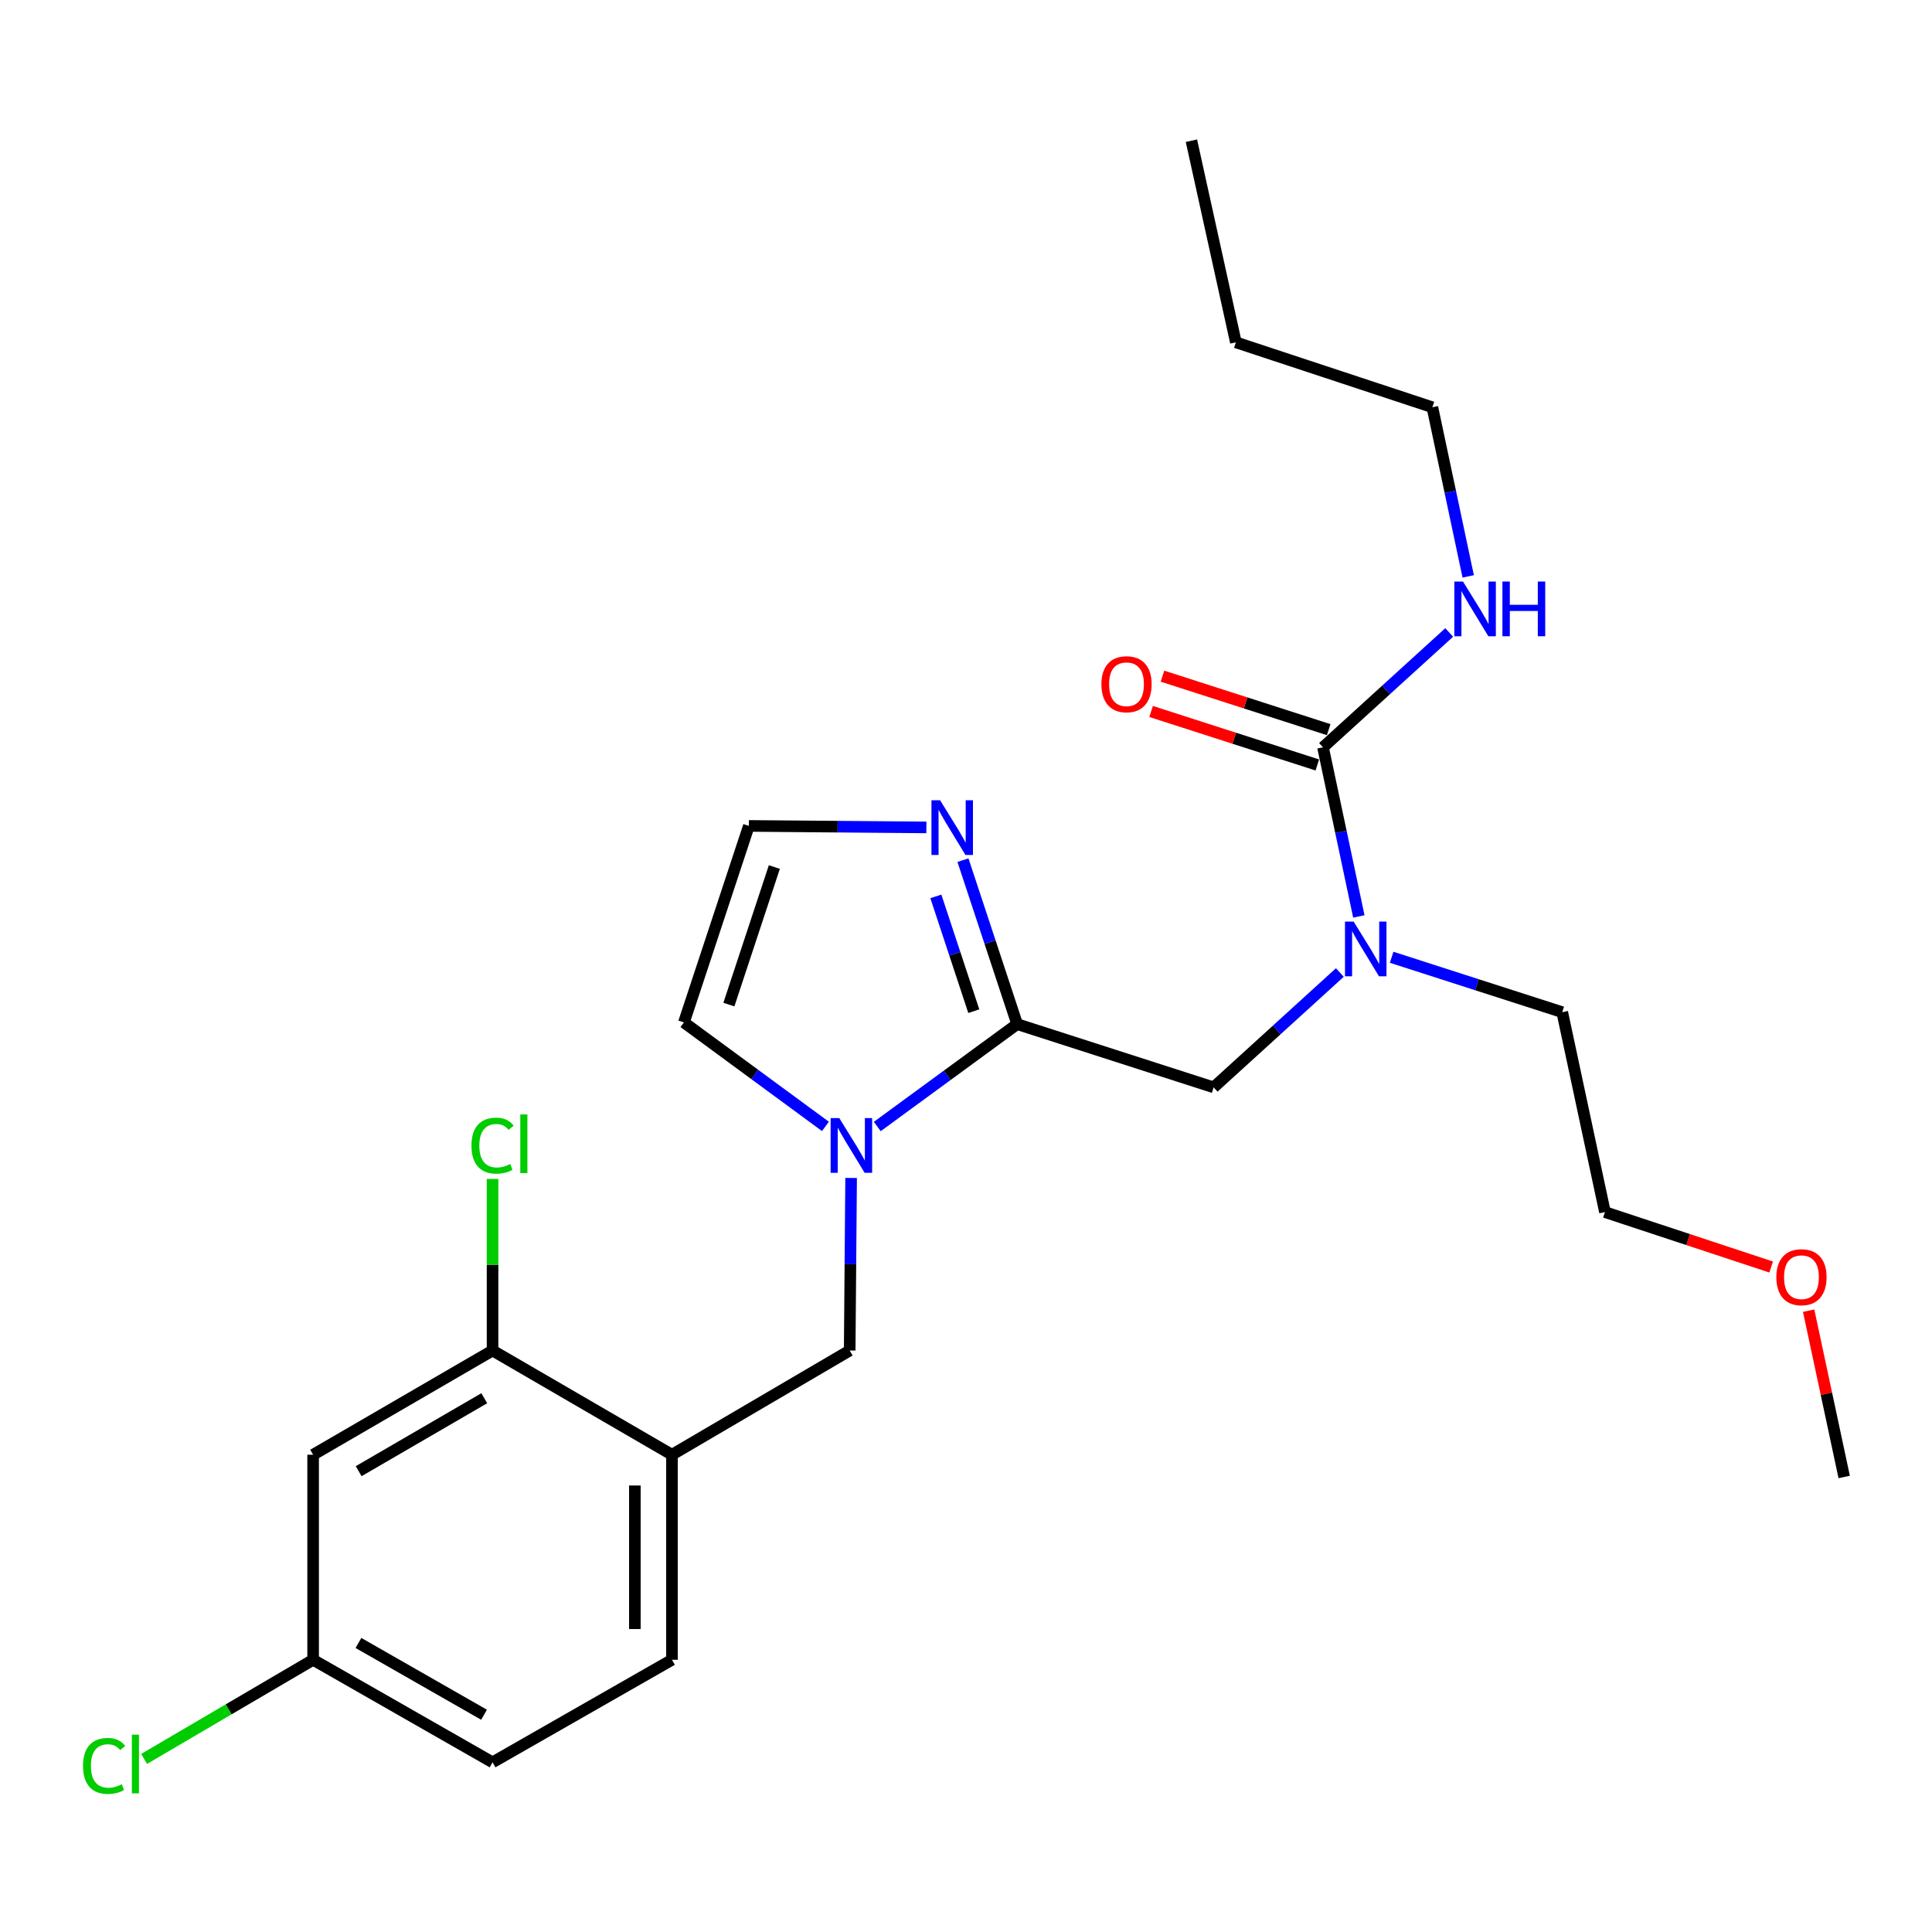 <?xml version='1.0' encoding='iso-8859-1'?>
<svg version='1.1' baseProfile='full'
              xmlns='http://www.w3.org/2000/svg'
                      xmlns:rdkit='http://www.rdkit.org/xml'
                      xmlns:xlink='http://www.w3.org/1999/xlink'
                  xml:space='preserve'
width='1000px' height='1000px' viewBox='0 0 1000 1000'>
<!-- END OF HEADER -->
<rect style='opacity:1.0;fill:#FFFFFF;stroke:none' width='1000' height='1000' x='0' y='0'> </rect>
<path class='bond-0' d='M 741.39,210.797 L 639.682,177.193' style='fill:none;fill-rule:evenodd;stroke:#000000;stroke-width:6px;stroke-linecap:butt;stroke-linejoin:miter;stroke-opacity:1' />
<path class='bond-1' d='M 741.39,210.797 L 750.665,254.565' style='fill:none;fill-rule:evenodd;stroke:#000000;stroke-width:6px;stroke-linecap:butt;stroke-linejoin:miter;stroke-opacity:1' />
<path class='bond-1' d='M 750.665,254.565 L 759.939,298.334' style='fill:none;fill-rule:evenodd;stroke:#0000FF;stroke-width:6px;stroke-linecap:butt;stroke-linejoin:miter;stroke-opacity:1' />
<path class='bond-2' d='M 628.182,562.816 L 660.841,533.092' style='fill:none;fill-rule:evenodd;stroke:#000000;stroke-width:6px;stroke-linecap:butt;stroke-linejoin:miter;stroke-opacity:1' />
<path class='bond-2' d='M 660.841,533.092 L 693.5,503.367' style='fill:none;fill-rule:evenodd;stroke:#0000FF;stroke-width:6px;stroke-linecap:butt;stroke-linejoin:miter;stroke-opacity:1' />
<path class='bond-3' d='M 628.182,562.816 L 526.475,530.087' style='fill:none;fill-rule:evenodd;stroke:#000000;stroke-width:6px;stroke-linecap:butt;stroke-linejoin:miter;stroke-opacity:1' />
<path class='bond-4' d='M 720.312,495.486 L 764.46,509.693' style='fill:none;fill-rule:evenodd;stroke:#0000FF;stroke-width:6px;stroke-linecap:butt;stroke-linejoin:miter;stroke-opacity:1' />
<path class='bond-4' d='M 764.46,509.693 L 808.609,523.9' style='fill:none;fill-rule:evenodd;stroke:#000000;stroke-width:6px;stroke-linecap:butt;stroke-linejoin:miter;stroke-opacity:1' />
<path class='bond-5' d='M 703.335,474.344 L 694.061,430.575' style='fill:none;fill-rule:evenodd;stroke:#0000FF;stroke-width:6px;stroke-linecap:butt;stroke-linejoin:miter;stroke-opacity:1' />
<path class='bond-5' d='M 694.061,430.575 L 684.786,386.807' style='fill:none;fill-rule:evenodd;stroke:#000000;stroke-width:6px;stroke-linecap:butt;stroke-linejoin:miter;stroke-opacity:1' />
<path class='bond-6' d='M 684.786,386.807 L 717.445,357.082' style='fill:none;fill-rule:evenodd;stroke:#000000;stroke-width:6px;stroke-linecap:butt;stroke-linejoin:miter;stroke-opacity:1' />
<path class='bond-6' d='M 717.445,357.082 L 750.104,327.358' style='fill:none;fill-rule:evenodd;stroke:#0000FF;stroke-width:6px;stroke-linecap:butt;stroke-linejoin:miter;stroke-opacity:1' />
<path class='bond-7' d='M 687.727,377.667 L 644.709,363.824' style='fill:none;fill-rule:evenodd;stroke:#000000;stroke-width:6px;stroke-linecap:butt;stroke-linejoin:miter;stroke-opacity:1' />
<path class='bond-7' d='M 644.709,363.824 L 601.691,349.981' style='fill:none;fill-rule:evenodd;stroke:#FF0000;stroke-width:6px;stroke-linecap:butt;stroke-linejoin:miter;stroke-opacity:1' />
<path class='bond-7' d='M 681.845,395.946 L 638.827,382.103' style='fill:none;fill-rule:evenodd;stroke:#000000;stroke-width:6px;stroke-linecap:butt;stroke-linejoin:miter;stroke-opacity:1' />
<path class='bond-7' d='M 638.827,382.103 L 595.809,368.26' style='fill:none;fill-rule:evenodd;stroke:#FF0000;stroke-width:6px;stroke-linecap:butt;stroke-linejoin:miter;stroke-opacity:1' />
<path class='bond-8' d='M 639.682,177.193 L 616.682,72.829' style='fill:none;fill-rule:evenodd;stroke:#000000;stroke-width:6px;stroke-linecap:butt;stroke-linejoin:miter;stroke-opacity:1' />
<path class='bond-9' d='M 916.753,655.811 L 873.738,641.595' style='fill:none;fill-rule:evenodd;stroke:#FF0000;stroke-width:6px;stroke-linecap:butt;stroke-linejoin:miter;stroke-opacity:1' />
<path class='bond-9' d='M 873.738,641.595 L 830.723,627.378' style='fill:none;fill-rule:evenodd;stroke:#000000;stroke-width:6px;stroke-linecap:butt;stroke-linejoin:miter;stroke-opacity:1' />
<path class='bond-10' d='M 936.151,678.398 L 945.348,721.435' style='fill:none;fill-rule:evenodd;stroke:#FF0000;stroke-width:6px;stroke-linecap:butt;stroke-linejoin:miter;stroke-opacity:1' />
<path class='bond-10' d='M 945.348,721.435 L 954.545,764.471' style='fill:none;fill-rule:evenodd;stroke:#000000;stroke-width:6px;stroke-linecap:butt;stroke-linejoin:miter;stroke-opacity:1' />
<path class='bond-11' d='M 427.244,583.022 L 390.62,556.112' style='fill:none;fill-rule:evenodd;stroke:#0000FF;stroke-width:6px;stroke-linecap:butt;stroke-linejoin:miter;stroke-opacity:1' />
<path class='bond-11' d='M 390.62,556.112 L 353.996,529.202' style='fill:none;fill-rule:evenodd;stroke:#000000;stroke-width:6px;stroke-linecap:butt;stroke-linejoin:miter;stroke-opacity:1' />
<path class='bond-12' d='M 454.071,583.082 L 490.273,556.585' style='fill:none;fill-rule:evenodd;stroke:#0000FF;stroke-width:6px;stroke-linecap:butt;stroke-linejoin:miter;stroke-opacity:1' />
<path class='bond-12' d='M 490.273,556.585 L 526.475,530.087' style='fill:none;fill-rule:evenodd;stroke:#000000;stroke-width:6px;stroke-linecap:butt;stroke-linejoin:miter;stroke-opacity:1' />
<path class='bond-13' d='M 440.534,609.702 L 440.166,654.363' style='fill:none;fill-rule:evenodd;stroke:#0000FF;stroke-width:6px;stroke-linecap:butt;stroke-linejoin:miter;stroke-opacity:1' />
<path class='bond-13' d='M 440.166,654.363 L 439.798,699.024' style='fill:none;fill-rule:evenodd;stroke:#000000;stroke-width:6px;stroke-linecap:butt;stroke-linejoin:miter;stroke-opacity:1' />
<path class='bond-14' d='M 353.996,529.202 L 387.611,427.494' style='fill:none;fill-rule:evenodd;stroke:#000000;stroke-width:6px;stroke-linecap:butt;stroke-linejoin:miter;stroke-opacity:1' />
<path class='bond-14' d='M 377.271,519.971 L 400.801,448.776' style='fill:none;fill-rule:evenodd;stroke:#000000;stroke-width:6px;stroke-linecap:butt;stroke-linejoin:miter;stroke-opacity:1' />
<path class='bond-15' d='M 526.475,530.087 L 512.45,487.652' style='fill:none;fill-rule:evenodd;stroke:#000000;stroke-width:6px;stroke-linecap:butt;stroke-linejoin:miter;stroke-opacity:1' />
<path class='bond-15' d='M 512.45,487.652 L 498.425,445.217' style='fill:none;fill-rule:evenodd;stroke:#0000FF;stroke-width:6px;stroke-linecap:butt;stroke-linejoin:miter;stroke-opacity:1' />
<path class='bond-15' d='M 504.035,523.382 L 494.218,493.678' style='fill:none;fill-rule:evenodd;stroke:#000000;stroke-width:6px;stroke-linecap:butt;stroke-linejoin:miter;stroke-opacity:1' />
<path class='bond-15' d='M 494.218,493.678 L 484.4,463.974' style='fill:none;fill-rule:evenodd;stroke:#0000FF;stroke-width:6px;stroke-linecap:butt;stroke-linejoin:miter;stroke-opacity:1' />
<path class='bond-16' d='M 387.611,427.494 L 433.55,427.88' style='fill:none;fill-rule:evenodd;stroke:#000000;stroke-width:6px;stroke-linecap:butt;stroke-linejoin:miter;stroke-opacity:1' />
<path class='bond-16' d='M 433.55,427.88 L 479.489,428.267' style='fill:none;fill-rule:evenodd;stroke:#0000FF;stroke-width:6px;stroke-linecap:butt;stroke-linejoin:miter;stroke-opacity:1' />
<path class='bond-17' d='M 808.609,523.9 L 830.723,627.378' style='fill:none;fill-rule:evenodd;stroke:#000000;stroke-width:6px;stroke-linecap:butt;stroke-linejoin:miter;stroke-opacity:1' />
<path class='bond-18' d='M 254.945,912.179 L 162.07,859.106' style='fill:none;fill-rule:evenodd;stroke:#000000;stroke-width:6px;stroke-linecap:butt;stroke-linejoin:miter;stroke-opacity:1' />
<path class='bond-18' d='M 250.541,887.546 L 185.528,850.395' style='fill:none;fill-rule:evenodd;stroke:#000000;stroke-width:6px;stroke-linecap:butt;stroke-linejoin:miter;stroke-opacity:1' />
<path class='bond-19' d='M 254.945,912.179 L 347.809,859.106' style='fill:none;fill-rule:evenodd;stroke:#000000;stroke-width:6px;stroke-linecap:butt;stroke-linejoin:miter;stroke-opacity:1' />
<path class='bond-20' d='M 439.798,699.024 L 347.809,752.971' style='fill:none;fill-rule:evenodd;stroke:#000000;stroke-width:6px;stroke-linecap:butt;stroke-linejoin:miter;stroke-opacity:1' />
<path class='bond-21' d='M 162.07,859.106 L 162.07,752.971' style='fill:none;fill-rule:evenodd;stroke:#000000;stroke-width:6px;stroke-linecap:butt;stroke-linejoin:miter;stroke-opacity:1' />
<path class='bond-22' d='M 162.07,859.106 L 118.334,884.759' style='fill:none;fill-rule:evenodd;stroke:#000000;stroke-width:6px;stroke-linecap:butt;stroke-linejoin:miter;stroke-opacity:1' />
<path class='bond-22' d='M 118.334,884.759 L 74.597,910.411' style='fill:none;fill-rule:evenodd;stroke:#00CC00;stroke-width:6px;stroke-linecap:butt;stroke-linejoin:miter;stroke-opacity:1' />
<path class='bond-23' d='M 162.07,752.971 L 254.945,699.024' style='fill:none;fill-rule:evenodd;stroke:#000000;stroke-width:6px;stroke-linecap:butt;stroke-linejoin:miter;stroke-opacity:1' />
<path class='bond-23' d='M 185.646,761.484 L 250.658,723.72' style='fill:none;fill-rule:evenodd;stroke:#000000;stroke-width:6px;stroke-linecap:butt;stroke-linejoin:miter;stroke-opacity:1' />
<path class='bond-24' d='M 254.945,699.024 L 347.809,752.971' style='fill:none;fill-rule:evenodd;stroke:#000000;stroke-width:6px;stroke-linecap:butt;stroke-linejoin:miter;stroke-opacity:1' />
<path class='bond-25' d='M 254.945,699.024 L 254.945,654.621' style='fill:none;fill-rule:evenodd;stroke:#000000;stroke-width:6px;stroke-linecap:butt;stroke-linejoin:miter;stroke-opacity:1' />
<path class='bond-25' d='M 254.945,654.621 L 254.945,610.219' style='fill:none;fill-rule:evenodd;stroke:#00CC00;stroke-width:6px;stroke-linecap:butt;stroke-linejoin:miter;stroke-opacity:1' />
<path class='bond-26' d='M 347.809,752.971 L 347.809,859.106' style='fill:none;fill-rule:evenodd;stroke:#000000;stroke-width:6px;stroke-linecap:butt;stroke-linejoin:miter;stroke-opacity:1' />
<path class='bond-26' d='M 328.607,768.892 L 328.607,843.186' style='fill:none;fill-rule:evenodd;stroke:#000000;stroke-width:6px;stroke-linecap:butt;stroke-linejoin:miter;stroke-opacity:1' />
<path  class='atom-2' d='M 700.641 477.011
L 709.921 492.011
Q 710.841 493.491, 712.321 496.171
Q 713.801 498.851, 713.881 499.011
L 713.881 477.011
L 717.641 477.011
L 717.641 505.331
L 713.761 505.331
L 703.801 488.931
Q 702.641 487.011, 701.401 484.811
Q 700.201 482.611, 699.841 481.931
L 699.841 505.331
L 696.161 505.331
L 696.161 477.011
L 700.641 477.011
' fill='#0000FF'/>
<path  class='atom-4' d='M 757.245 301.001
L 766.525 316.001
Q 767.445 317.481, 768.925 320.161
Q 770.405 322.841, 770.485 323.001
L 770.485 301.001
L 774.245 301.001
L 774.245 329.321
L 770.365 329.321
L 760.405 312.921
Q 759.245 311.001, 758.005 308.801
Q 756.805 306.601, 756.445 305.921
L 756.445 329.321
L 752.765 329.321
L 752.765 301.001
L 757.245 301.001
' fill='#0000FF'/>
<path  class='atom-4' d='M 777.645 301.001
L 781.485 301.001
L 781.485 313.041
L 795.965 313.041
L 795.965 301.001
L 799.805 301.001
L 799.805 329.321
L 795.965 329.321
L 795.965 316.241
L 781.485 316.241
L 781.485 329.321
L 777.645 329.321
L 777.645 301.001
' fill='#0000FF'/>
<path  class='atom-5' d='M 570.079 354.157
Q 570.079 347.357, 573.439 343.557
Q 576.799 339.757, 583.079 339.757
Q 589.359 339.757, 592.719 343.557
Q 596.079 347.357, 596.079 354.157
Q 596.079 361.037, 592.679 364.957
Q 589.279 368.837, 583.079 368.837
Q 576.839 368.837, 573.439 364.957
Q 570.079 361.077, 570.079 354.157
M 583.079 365.637
Q 587.399 365.637, 589.719 362.757
Q 592.079 359.837, 592.079 354.157
Q 592.079 348.597, 589.719 345.797
Q 587.399 342.957, 583.079 342.957
Q 578.759 342.957, 576.399 345.757
Q 574.079 348.557, 574.079 354.157
Q 574.079 359.877, 576.399 362.757
Q 578.759 365.637, 583.079 365.637
' fill='#FF0000'/>
<path  class='atom-8' d='M 919.431 661.073
Q 919.431 654.273, 922.791 650.473
Q 926.151 646.673, 932.431 646.673
Q 938.711 646.673, 942.071 650.473
Q 945.431 654.273, 945.431 661.073
Q 945.431 667.953, 942.031 671.873
Q 938.631 675.753, 932.431 675.753
Q 926.191 675.753, 922.791 671.873
Q 919.431 667.993, 919.431 661.073
M 932.431 672.553
Q 936.751 672.553, 939.071 669.673
Q 941.431 666.753, 941.431 661.073
Q 941.431 655.513, 939.071 652.713
Q 936.751 649.873, 932.431 649.873
Q 928.111 649.873, 925.751 652.673
Q 923.431 655.473, 923.431 661.073
Q 923.431 666.793, 925.751 669.673
Q 928.111 672.553, 932.431 672.553
' fill='#FF0000'/>
<path  class='atom-9' d='M 434.413 578.729
L 443.693 593.729
Q 444.613 595.209, 446.093 597.889
Q 447.573 600.569, 447.653 600.729
L 447.653 578.729
L 451.413 578.729
L 451.413 607.049
L 447.533 607.049
L 437.573 590.649
Q 436.413 588.729, 435.173 586.529
Q 433.973 584.329, 433.613 583.649
L 433.613 607.049
L 429.933 607.049
L 429.933 578.729
L 434.413 578.729
' fill='#0000FF'/>
<path  class='atom-13' d='M 486.6 414.219
L 495.88 429.219
Q 496.8 430.699, 498.28 433.379
Q 499.76 436.059, 499.84 436.219
L 499.84 414.219
L 503.6 414.219
L 503.6 442.539
L 499.72 442.539
L 489.76 426.139
Q 488.6 424.219, 487.36 422.019
Q 486.16 419.819, 485.8 419.139
L 485.8 442.539
L 482.12 442.539
L 482.12 414.219
L 486.6 414.219
' fill='#0000FF'/>
<path  class='atom-22' d='M 244.025 592.984
Q 244.025 585.944, 247.305 582.264
Q 250.625 578.544, 256.905 578.544
Q 262.745 578.544, 265.865 582.664
L 263.225 584.824
Q 260.945 581.824, 256.905 581.824
Q 252.625 581.824, 250.345 584.704
Q 248.105 587.544, 248.105 592.984
Q 248.105 598.584, 250.425 601.464
Q 252.785 604.344, 257.345 604.344
Q 260.465 604.344, 264.105 602.464
L 265.225 605.464
Q 263.745 606.424, 261.505 606.984
Q 259.265 607.544, 256.785 607.544
Q 250.625 607.544, 247.305 603.784
Q 244.025 600.024, 244.025 592.984
' fill='#00CC00'/>
<path  class='atom-22' d='M 269.305 576.824
L 272.985 576.824
L 272.985 607.184
L 269.305 607.184
L 269.305 576.824
' fill='#00CC00'/>
<path  class='atom-23' d='M 42.971 914.034
Q 42.971 906.994, 46.251 903.314
Q 49.571 899.594, 55.851 899.594
Q 61.691 899.594, 64.811 903.714
L 62.171 905.874
Q 59.891 902.874, 55.851 902.874
Q 51.571 902.874, 49.291 905.754
Q 47.051 908.594, 47.051 914.034
Q 47.051 919.634, 49.371 922.514
Q 51.731 925.394, 56.291 925.394
Q 59.411 925.394, 63.051 923.514
L 64.171 926.514
Q 62.691 927.474, 60.451 928.034
Q 58.211 928.594, 55.731 928.594
Q 49.571 928.594, 46.251 924.834
Q 42.971 921.074, 42.971 914.034
' fill='#00CC00'/>
<path  class='atom-23' d='M 68.251 897.874
L 71.931 897.874
L 71.931 928.234
L 68.251 928.234
L 68.251 897.874
' fill='#00CC00'/>
</svg>
